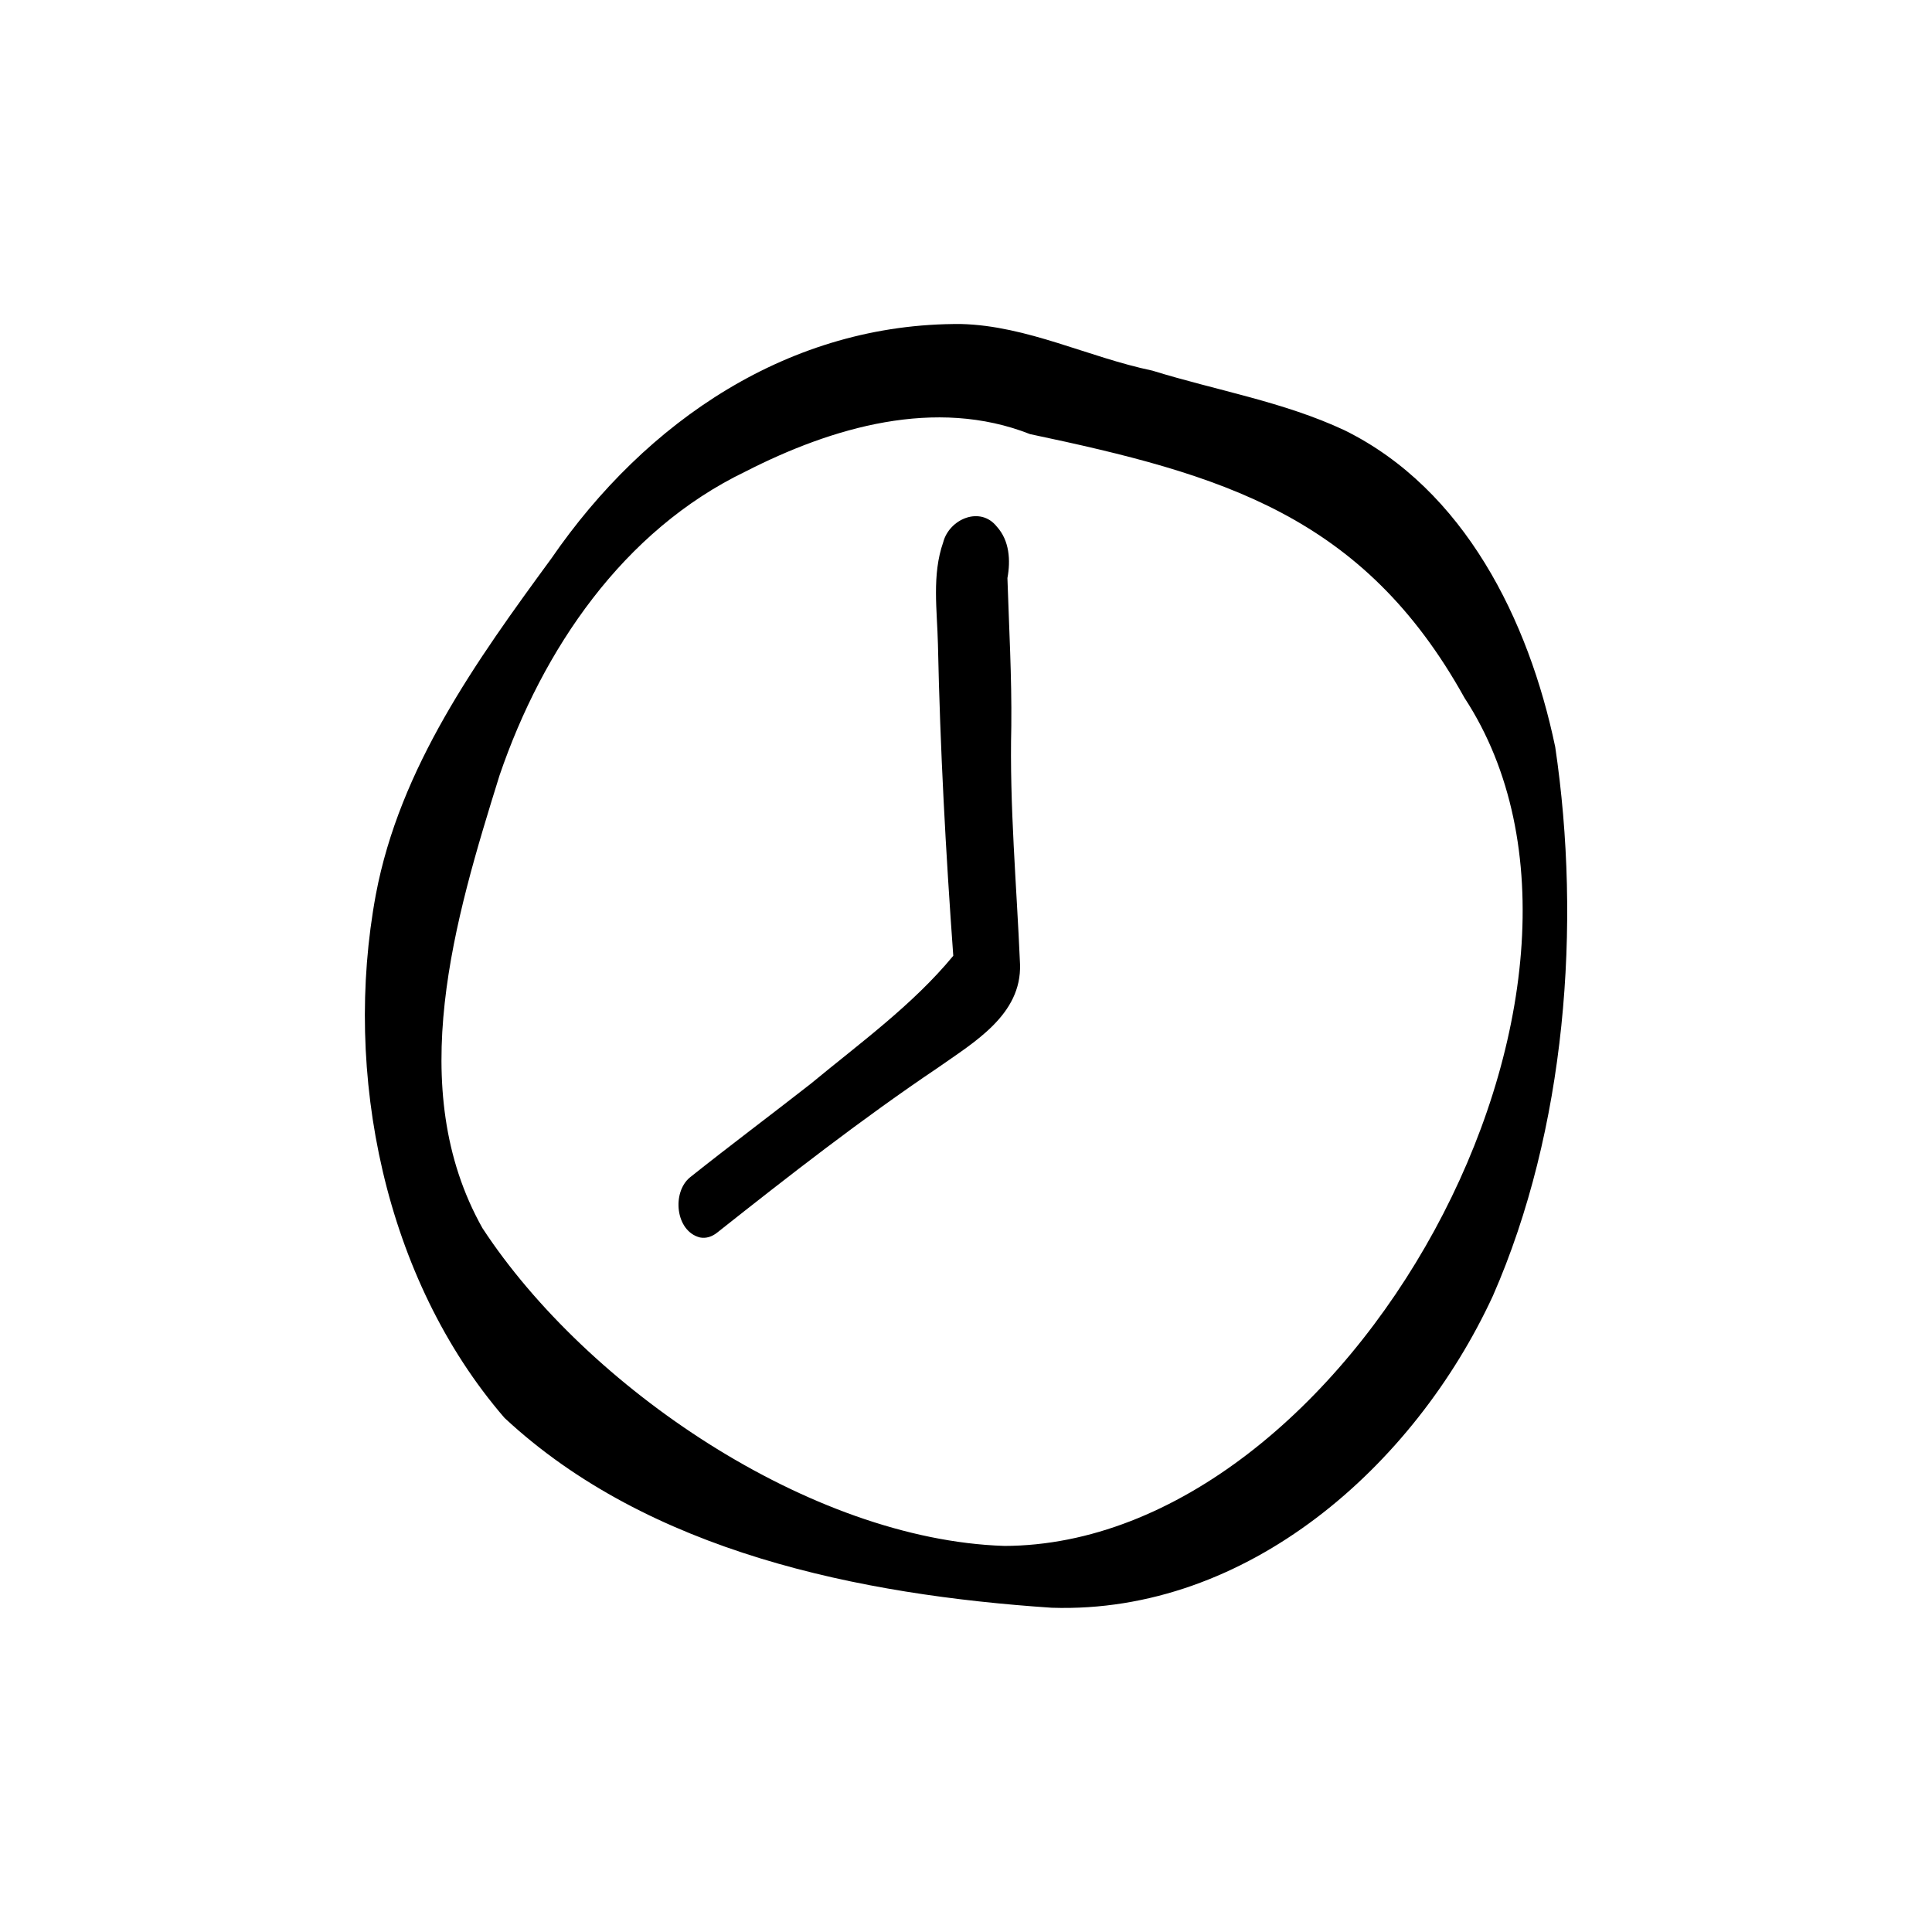 <?xml version="1.0" encoding="UTF-8"?>
<!-- Uploaded to: ICON Repo, www.svgrepo.com, Generator: ICON Repo Mixer Tools -->
<svg fill="#000000" width="800px" height="800px" version="1.1" viewBox="144 144 512 512" xmlns="http://www.w3.org/2000/svg">
 <g>
  <path d="m329.49 471.94c-6.504-1.652-7.488-11.969-2.625-15.934 10.547-8.398 21.34-16.465 31.961-24.773 12.992-10.746 27.031-20.891 37.801-33.938-2-27.59-3.481-54.895-4.062-82.516-0.203-9.016-1.645-18.387 1.398-27.086 1.617-6.172 9.855-9.688 14.227-4.106 3.344 3.695 3.656 8.934 2.789 13.609 0.422 13.105 1.168 26.184 1.027 39.312-0.504 21.047 1.418 42.02 2.312 63.016 0.449 13.387-12.16 20.664-21.758 27.426-20.191 13.598-39.398 28.574-58.477 43.684-1.316 1.062-2.93 1.641-4.59 1.309z"/>
  <path d="m556.12 341.82c-6.981-33.387-23.98-68.109-55.82-83.801-16.148-7.562-33.93-10.539-50.891-15.793-17.07-3.566-33.117-11.898-50.691-12.359-45.383-0.301-83.547 25.695-108.61 62.145-19.844 27.09-40.156 55.391-46.504 89.047-8.793 47.324 2.258 101.83 34.098 138.7 38.215 35.602 94.285 46.906 144.99 50.309 51.938 1.707 96.125-37.598 116.94-82.652 19.32-44.039 23.543-98.277 16.5-145.59zm-146.05 211.86c-51.316-1.68-110.55-41.965-138.22-84.219-20.883-37.141-7.273-82.035 4.539-120 11.406-33.344 32.734-64.883 65.207-80.516 22.926-11.715 50.348-19.762 75.371-9.902 50.648 10.688 88.207 21.383 115.14 69.895 50.273 76.848-30.832 224.57-122.04 224.75z"/>
 </g>
</svg>